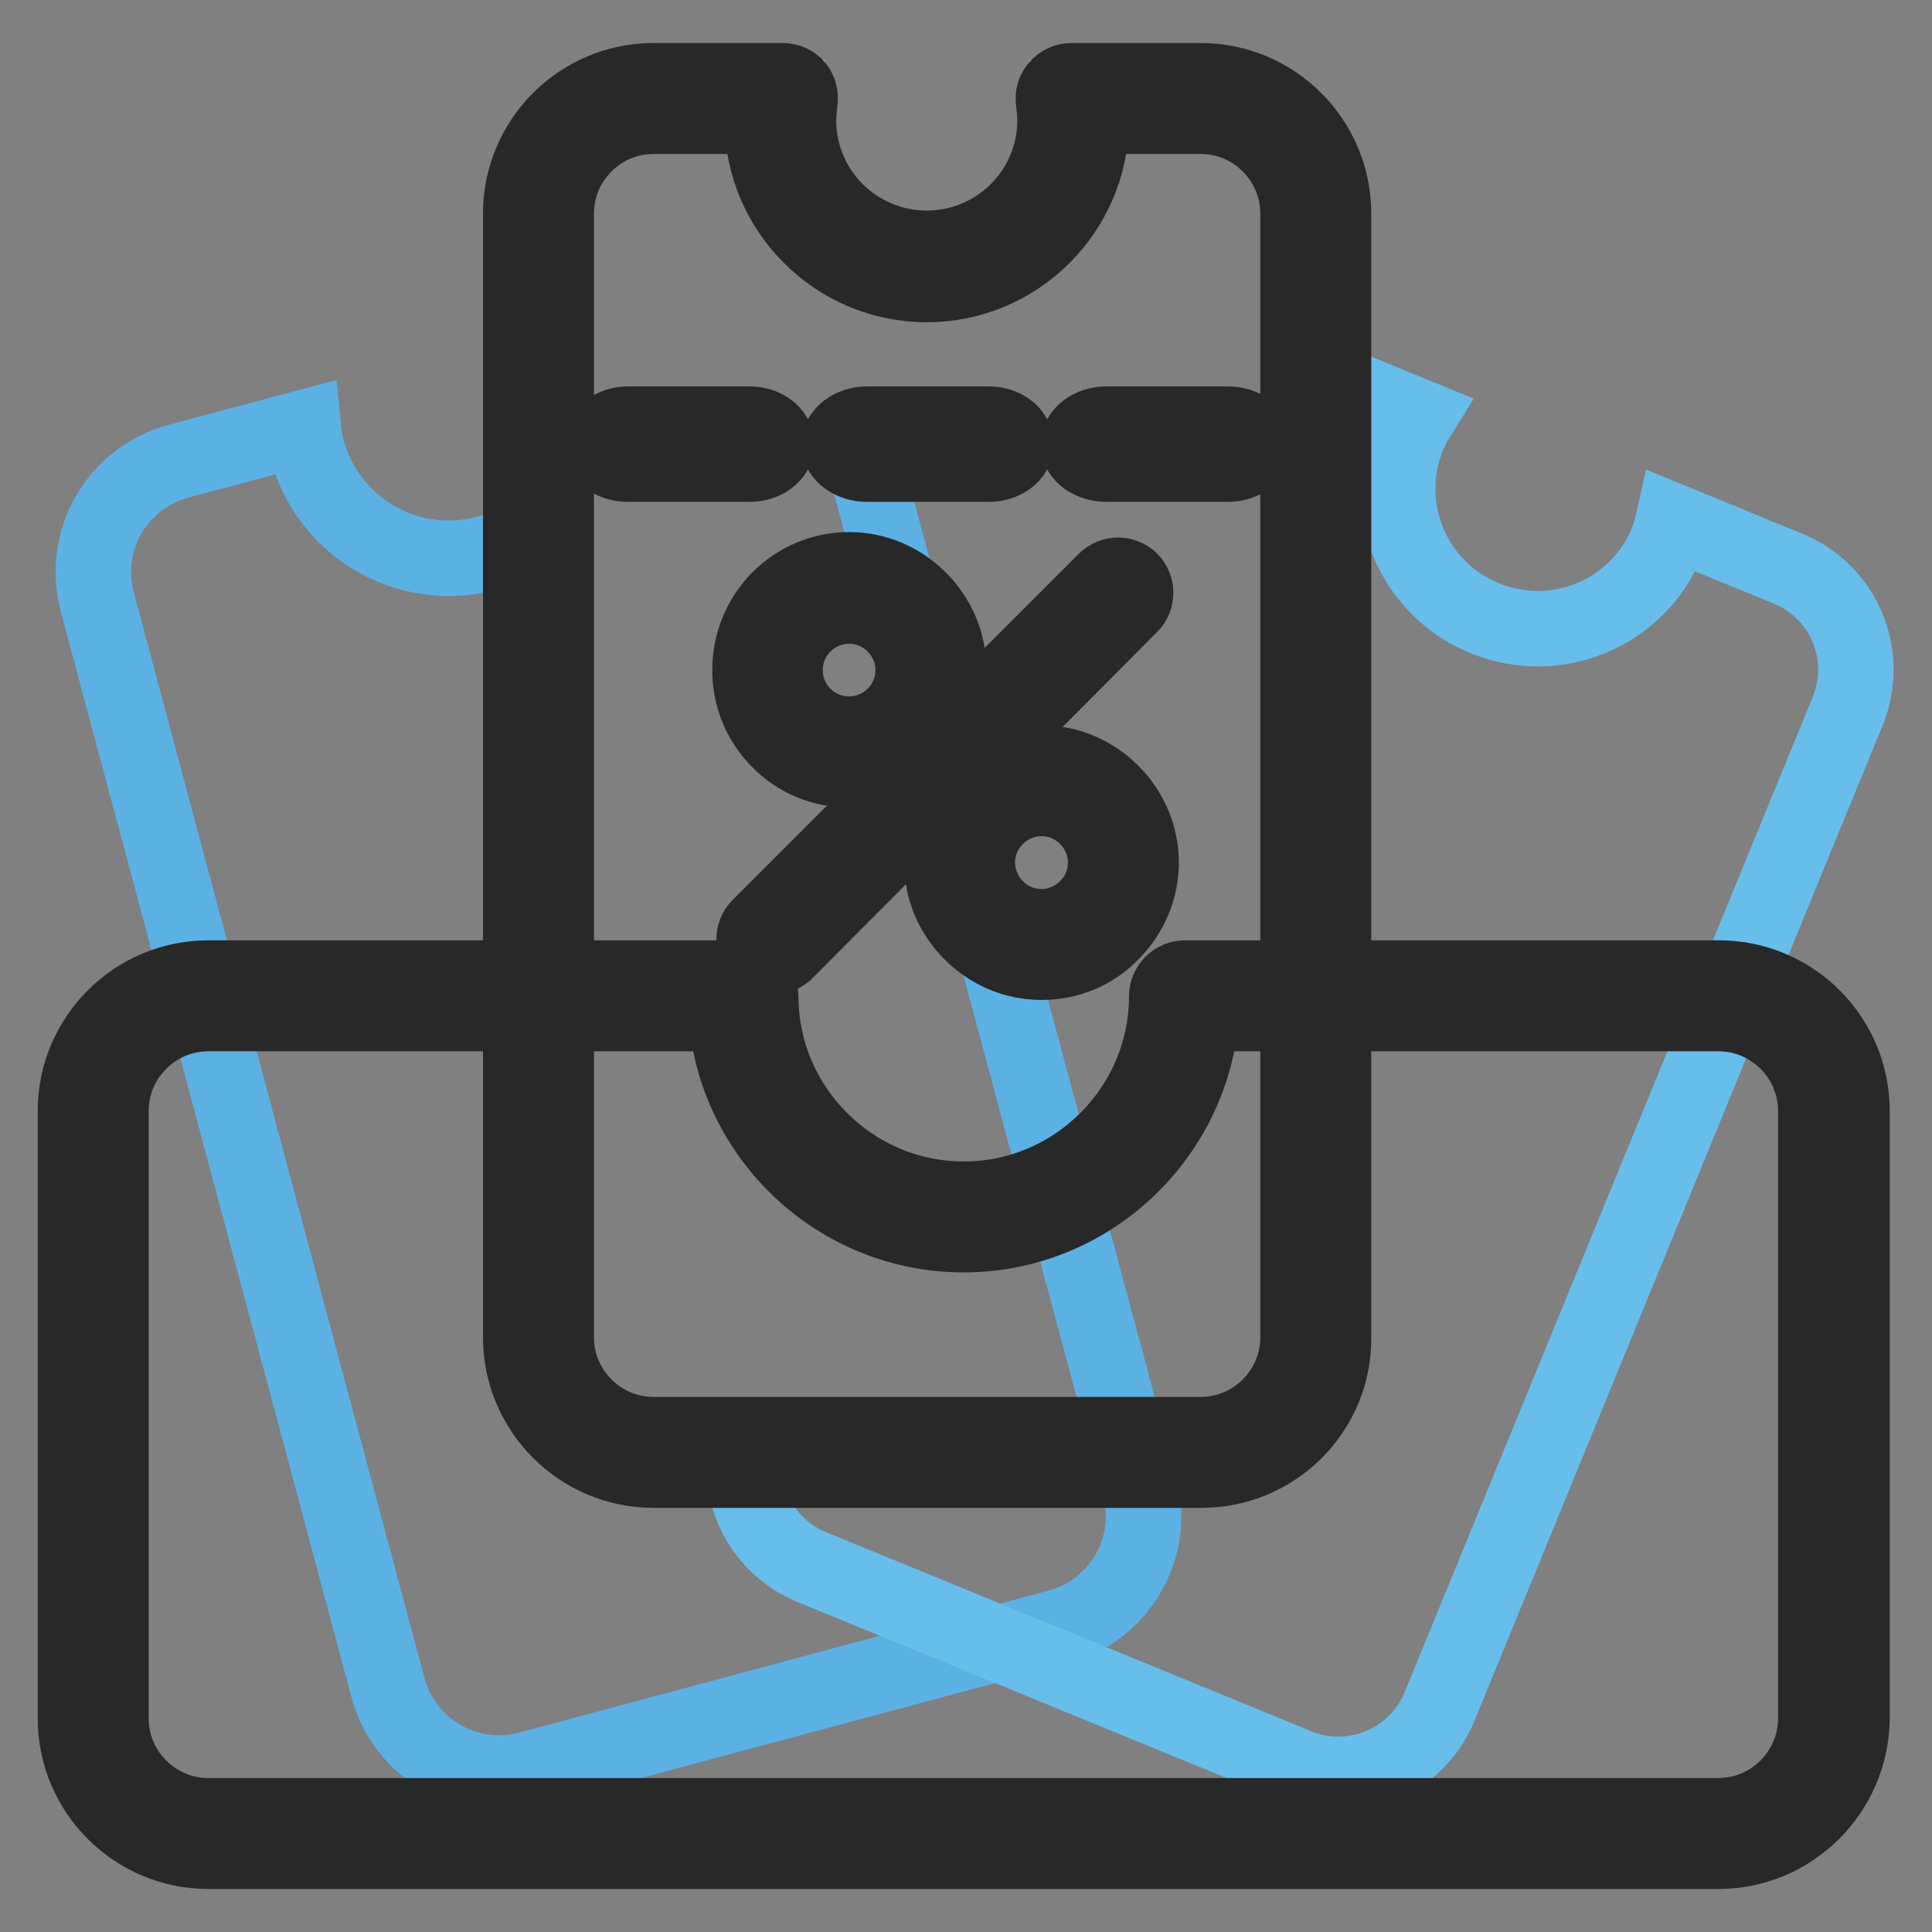 <?xml version="1.0" encoding="utf-8"?>
<!-- Svg Vector Icons : http://www.onlinewebfonts.com/icon -->
<!DOCTYPE svg PUBLIC "-//W3C//DTD SVG 1.1//EN" "http://www.w3.org/Graphics/SVG/1.1/DTD/svg11.dtd">
<svg version="1.1" xmlns="http://www.w3.org/2000/svg" xmlns:xlink="http://www.w3.org/1999/xlink" x="0px" y="0px" viewBox="0 0 256 256" enable-background="new 0 0 256 256" xml:space="preserve">
<rect x="0" y="0" width="256" height="256" fill="#808080" stroke="none"/>
<g> <path stroke-width="10" fill-opacity="0" stroke="#5bb1e4"  d="M70.4,70.6c-1.7,1.2-3.7,2.1-5.9,2.7c-10.4,2.8-21-3.4-23.8-13.7c-0.3-0.9-0.4-1.9-0.5-2.9l-16.5,4.4 c-8.2,2.2-13,10.5-10.8,18.7l38.5,143.8c2.2,8.2,10.6,13,18.7,10.8l70.1-18.8c8.2-2.2,13-10.6,10.8-18.7L112.4,53.2"/> <path stroke-width="10" fill-opacity="0" stroke="#67beeb"  d="M99.7,188.7c-3.1,7.5,0.5,16,8,19l64.1,26.3c7.4,3.1,16-0.5,19-8l54-131.7c3.1-7.5-0.5-16-8-19l-15.1-6.2 c-0.2,0.9-0.5,1.8-0.8,2.7c-3.9,9.5-14.7,14-24.2,10.1c-9.5-3.9-14-14.7-10.1-24.2c0.4-0.9,0.8-1.7,1.3-2.5L175.2,50"/> <path stroke-width="10" fill-opacity="0" stroke="#ffffff"  d="M159.2,13h-17.1c0.1,0.9,0.2,1.9,0.2,2.9c0,10.7-8.7,19.4-19.4,19.4c-10.7,0-19.4-8.7-19.4-19.4 c0-1,0.1-1.9,0.2-2.9H86.7c-8.4,0-15.3,6.8-15.3,15.3v148.9c0,8.4,6.9,15.3,15.3,15.3h72.5c8.4,0,15.3-6.8,15.3-15.3V28.3 C174.5,19.9,167.6,13,159.2,13L159.2,13z"/> <path stroke-width="10" fill-opacity="0" stroke="#282828"  d="M159.2,194.8H86.6c-9.7,0-17.6-7.9-17.6-17.6V28.3c0-9.7,7.9-17.6,17.6-17.6h17.1c0.7,0,1.4,0.3,1.8,0.8 c0.4,0.5,0.6,1.2,0.5,1.9c-0.1,0.9-0.2,1.8-0.2,2.5c0,9.4,7.6,17,17,17c9.4,0,17-7.6,17-17c0-0.8-0.1-1.6-0.2-2.5 c-0.1-0.7,0.1-1.4,0.6-1.9c0.4-0.5,1.1-0.8,1.8-0.8h17.1c9.7,0,17.6,7.9,17.6,17.6v148.9C176.8,186.9,168.9,194.8,159.2,194.8 L159.2,194.8z M86.6,15.4c-7.1,0-12.9,5.8-12.9,12.9v148.9c0,7.1,5.8,12.9,12.9,12.9h72.5c7.1,0,12.9-5.8,12.9-12.9V28.3 c0-7.1-5.8-12.9-12.9-12.9h-14.5v0.5c0,12-9.8,21.8-21.8,21.8c-12,0-21.8-9.8-21.8-21.8v-0.5H86.6z"/> <path stroke-width="10" fill-opacity="0" stroke="#282828"  d="M102.9,58.9c0,1.4-1.6,2.6-3.6,2.6H83.2c-2,0-3.7-1.2-3.6-2.6c0-1.4,1.6-2.7,3.6-2.7h16.1 C101.3,56.2,102.9,57.4,102.9,58.9z M134.6,58.9c0,1.4-1.6,2.6-3.6,2.6h-16.1c-2,0-3.7-1.2-3.7-2.6c0-1.4,1.6-2.7,3.7-2.7H131 C133,56.2,134.6,57.4,134.6,58.9z M166.3,58.9c0,1.4-1.6,2.6-3.6,2.6h-16.1c-2,0-3.7-1.2-3.7-2.6c0-1.4,1.6-2.7,3.7-2.7h16.1 C164.7,56.2,166.3,57.4,166.3,58.9z"/> <path stroke-width="10" fill-opacity="0" stroke="#3166b0"  d="M227.7,131.9h-70.8c0,16.2-13.1,29.3-29.3,29.3c-16.2,0-29.3-13.1-29.3-29.3H27.6 c-8.4,0-15.3,6.9-15.3,15.3v80.5c0,8.4,6.9,15.3,15.3,15.3h200.1c8.4,0,15.3-6.8,15.3-15.3v-80.5 C242.9,138.7,236.1,131.9,227.7,131.9z"/> <path stroke-width="10" fill-opacity="0" stroke="#282828"  d="M227.7,245.3H27.6c-9.7,0-17.6-7.9-17.6-17.6v-80.5c0-9.7,7.9-17.6,17.6-17.6h70.8c1.3,0,2.4,1.1,2.4,2.4 c0,14.8,12.1,26.9,26.9,26.9s26.9-12.1,26.9-26.9c0-1.3,1.1-2.4,2.4-2.4h70.8c9.7,0,17.6,7.9,17.6,17.6v80.5 C245.3,237.4,237.4,245.3,227.7,245.3L227.7,245.3z M27.6,134.3c-7.1,0-12.9,5.8-12.9,12.9v80.5c0,7.1,5.8,12.9,12.9,12.9h200.1 c7.1,0,12.9-5.8,12.9-12.9v-80.5c0-7.1-5.8-12.9-12.9-12.9h-68.5c-1.2,16.3-14.9,29.3-31.5,29.3c-16.6,0-30.3-12.9-31.5-29.3H27.6z "/> <path stroke-width="10" fill-opacity="0" stroke="#282828"  d="M102.3,126.8c-0.6,0-1.2-0.2-1.7-0.7c-0.9-0.9-0.9-2.4,0-3.3l45.9-45.9c0.9-0.9,2.4-0.9,3.3,0 c0.9,0.9,0.9,2.4,0,3.3L104,126.2C103.5,126.6,102.9,126.8,102.3,126.8z"/> <path stroke-width="10" fill-opacity="0" stroke="#282828"  d="M138,127.5c-3.5,0-6.8-1.4-9.3-3.9c-2.5-2.5-3.9-5.8-3.9-9.3c0-3.5,1.4-6.8,3.9-9.3 c2.5-2.5,5.8-3.9,9.3-3.9c3.5,0,6.8,1.4,9.3,3.9c2.5,2.5,3.9,5.8,3.9,9.3c0,3.5-1.4,6.8-3.9,9.3C144.9,126.1,141.6,127.5,138,127.5 z M138,105.8c-2.2,0-4.4,0.9-6,2.5c-1.6,1.6-2.5,3.7-2.5,6c0,2.2,0.9,4.4,2.5,6c1.6,1.6,3.7,2.5,6,2.5c2.2,0,4.4-0.9,6-2.5 c1.6-1.6,2.5-3.7,2.5-6c0-2.3-0.9-4.4-2.5-6C142.4,106.7,140.3,105.8,138,105.8L138,105.8z"/> <path stroke-width="10" fill-opacity="0" stroke="#282828"  d="M112.5,102c-3.4,0-6.8-1.3-9.3-3.9c-5.1-5.1-5.1-13.5,0-18.7c2.5-2.5,5.8-3.9,9.3-3.9 c3.5,0,6.8,1.4,9.3,3.9c2.5,2.5,3.9,5.8,3.9,9.3c0,3.5-1.4,6.8-3.9,9.3C119.3,100.7,115.9,102,112.5,102z M112.5,80.3 c-2.2,0-4.4,0.9-6,2.5c-3.3,3.3-3.3,8.7,0,12c3.3,3.3,8.7,3.3,12,0c1.6-1.6,2.5-3.7,2.5-6c0-2.3-0.9-4.4-2.5-6 C116.9,81.2,114.8,80.3,112.5,80.3z"/></g>
</svg>